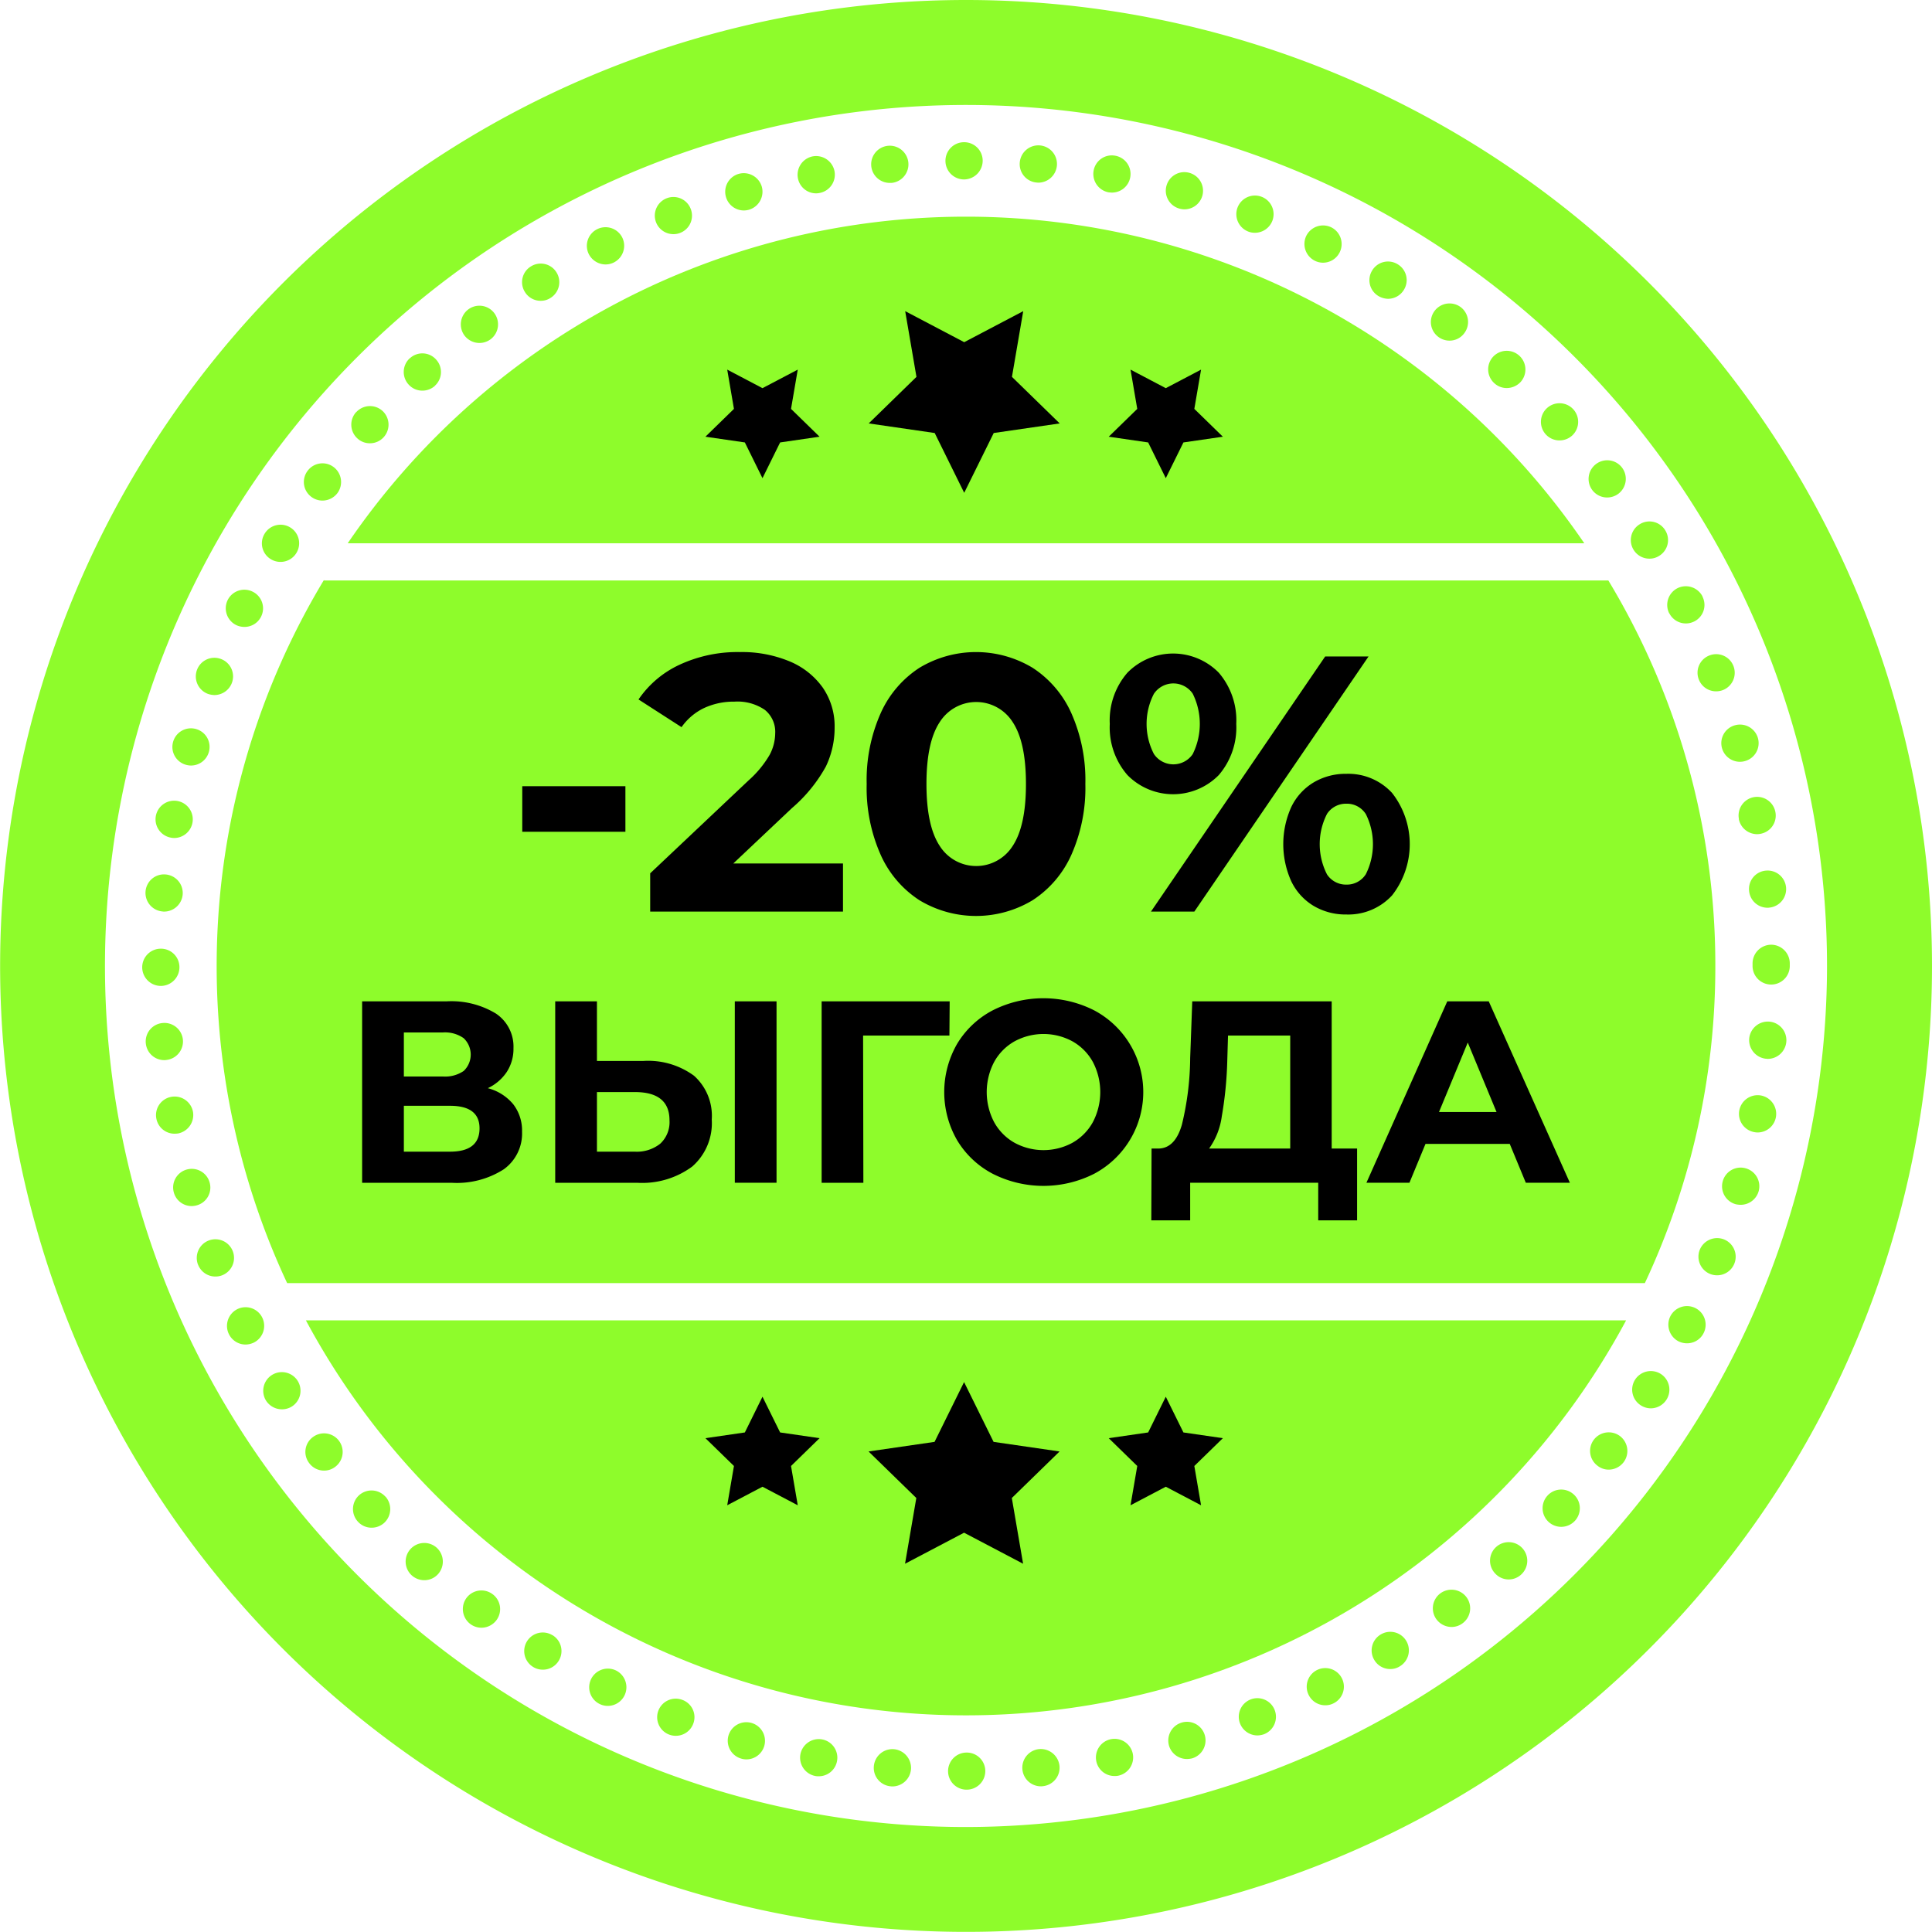 <?xml version="1.0" encoding="UTF-8"?> <svg xmlns="http://www.w3.org/2000/svg" viewBox="0 0 188.512 188.5"><defs><style> .cls-1 { fill: #8efc2b; } </style></defs><title>выгода 20</title><g id="Слой_2" data-name="Слой 2"><g id="Слой_5" data-name="Слой 5"><g><path class="cls-1" d="M154.585,53.01H33.927a73.037,73.037,0,0,1,120.658,0Z"></path><path class="cls-1" d="M29.847,128.831H158.666a73.091,73.091,0,0,1-128.819,0Z"></path><path class="cls-1" d="M167.371,94.25a72.717,72.717,0,0,1-6.877,30.948H28.018a73.019,73.019,0,0,1,3.596-68.617v.06h125.32A72.66,72.66,0,0,1,167.371,94.25Z"></path><path class="cls-1" d="M94.262,0a94.25,94.25,0,1,0,94.25,94.25A94.252,94.252,0,0,0,94.262,0Zm0,178.269A84.013,84.013,0,1,1,178.269,94.25,84.117,84.117,0,0,1,94.262,178.269Z"></path><path class="cls-1" d="M94.323,174.624a1.804,1.804,0,0,1-1.816-1.804h0a1.811,1.811,0,0,1,1.803-1.816h0a1.807,1.807,0,0,1,1.829,1.804h0a1.815,1.815,0,0,1-1.816,1.816Zm-7.41-.327a1.804,1.804,0,0,1-1.647-1.974h0a1.82,1.82,0,0,1,1.974-1.647h0a1.835,1.835,0,0,1,1.647,1.973h0a1.825,1.825,0,0,1-1.804,1.659h0A.816.816,0,0,1,86.913,174.297Zm12.846-1.647a1.821,1.821,0,0,1,1.635-1.985h0a1.838,1.838,0,0,1,1.985,1.647h0a1.811,1.811,0,0,1-1.647,1.974h0a.777.777,0,0,1-.169.012h0A1.816,1.816,0,0,1,99.759,172.65Zm-20.196.642a1.823,1.823,0,0,1-1.465-2.119h0a1.824,1.824,0,0,1,2.119-1.453h0a1.81,1.81,0,0,1,1.453,2.119h0a1.804,1.804,0,0,1-1.781,1.477h0A1.484,1.484,0,0,1,79.563,173.292Zm27.401-1.478a1.817,1.817,0,0,1,1.453-2.119h0a1.816,1.816,0,0,1,2.119,1.453h0a1.824,1.824,0,0,1-1.453,2.119h0a1.597,1.597,0,0,1-.339.024h0A1.803,1.803,0,0,1,106.963,171.815Zm-34.629-.217a1.815,1.815,0,0,1-1.259-2.24h0a1.819,1.819,0,0,1,2.24-1.247h0a1.816,1.816,0,0,1,1.259,2.24h0a1.819,1.819,0,0,1-1.743,1.32h0A1.692,1.692,0,0,1,72.334,171.597Zm41.725-1.284a1.825,1.825,0,0,1,1.259-2.24h0a1.809,1.809,0,0,1,2.24,1.247h0a1.827,1.827,0,0,1-1.247,2.252h0a2.419,2.419,0,0,1-.495.06h0A1.823,1.823,0,0,1,114.059,170.314ZM65.287,169.248a1.813,1.813,0,0,1-1.042-2.35h0a1.815,1.815,0,0,1,2.35-1.029h0a1.793,1.793,0,0,1,1.042,2.337h0a1.813,1.813,0,0,1-1.696,1.162h0A1.789,1.789,0,0,1,65.287,169.248Zm55.709-1.078a1.814,1.814,0,0,1,1.03-2.349h0a1.814,1.814,0,0,1,2.348,1.029h0a1.824,1.824,0,0,1-1.029,2.361h0a2.082,2.082,0,0,1-.654.121h0A1.83,1.83,0,0,1,120.996,168.17Zm-62.503-1.913h0a1.815,1.815,0,0,1-.811-2.434h0A1.82,1.82,0,0,1,60.117,163h0a1.826,1.826,0,0,1,.811,2.446h0a1.822,1.822,0,0,1-1.623,1.005h0A1.783,1.783,0,0,1,58.494,166.257Zm69.199-.872a1.813,1.813,0,0,1,.811-2.433h0a1.814,1.814,0,0,1,2.433.811h0a1.814,1.814,0,0,1-.811,2.434h0a1.74,1.74,0,0,1-.811.193h0A1.798,1.798,0,0,1,127.693,165.385ZM52.017,162.649a1.815,1.815,0,0,1-.594-2.506h0a1.81,1.81,0,0,1,2.495-.581H53.93a1.806,1.806,0,0,1,.581,2.494h0a1.798,1.798,0,0,1-1.549.86h0A1.774,1.774,0,0,1,52.017,162.649Zm82.093-.654a1.808,1.808,0,0,1,.582-2.494h0a1.81,1.81,0,0,1,2.506.581h0a1.81,1.81,0,0,1-.592,2.494h0a1.724,1.724,0,0,1-.957.278h0A1.796,1.796,0,0,1,134.11,161.995ZM45.89,158.46a1.83,1.83,0,0,1-.364-2.555h0a1.815,1.815,0,0,1,2.543-.351h0a1.806,1.806,0,0,1,.363,2.542h0a1.84,1.84,0,0,1-1.453.727h0A1.812,1.812,0,0,1,45.89,158.46Zm94.285-.436a1.816,1.816,0,0,1,.351-2.543h0a1.828,1.828,0,0,1,2.555.351h0a1.814,1.814,0,0,1-.351,2.542h0a1.78,1.78,0,0,1-1.102.375h0A1.843,1.843,0,0,1,140.176,158.024ZM40.174,153.713a1.818,1.818,0,0,1-.121-2.567h0a1.819,1.819,0,0,1,2.567-.121h0a1.831,1.831,0,0,1,.121,2.567h0a1.794,1.794,0,0,1-1.345.593h0A1.829,1.829,0,0,1,40.174,153.713Zm105.692-.206a1.805,1.805,0,0,1,.109-2.555h0a1.817,1.817,0,0,1,2.567.109h0a1.816,1.816,0,0,1-.109,2.566h0a1.784,1.784,0,0,1-1.223.485h0A1.79,1.79,0,0,1,145.867,153.507ZM34.92,148.47a1.819,1.819,0,0,1,.109-2.567h0a1.818,1.818,0,0,1,2.567.121h.012a1.828,1.828,0,0,1-.121,2.567h0a1.828,1.828,0,0,1-1.223.472h0A1.793,1.793,0,0,1,34.92,148.47Zm116.19.036a1.817,1.817,0,0,1-.121-2.567h0a1.808,1.808,0,0,1,2.567-.121h0a1.818,1.818,0,0,1,.121,2.567h0a1.837,1.837,0,0,1-1.344.594h0A1.826,1.826,0,0,1,151.11,148.506Zm-120.936-5.739a1.794,1.794,0,0,1,.351-2.543h0a1.816,1.816,0,0,1,2.542.351h0a1.815,1.815,0,0,1-.351,2.543h0a1.782,1.782,0,0,1-1.101.375h0A1.803,1.803,0,0,1,30.173,142.767Zm125.707.254a1.805,1.805,0,0,1-.364-2.543h0a1.828,1.828,0,0,1,2.555-.351h0a1.825,1.825,0,0,1,.351,2.543h0a1.84,1.84,0,0,1-1.453.727h0A1.75,1.75,0,0,1,155.881,143.022ZM25.959,136.665a1.823,1.823,0,0,1,.582-2.507h0a1.822,1.822,0,0,1,2.507.582h0a1.824,1.824,0,0,1-.582,2.506h0a1.844,1.844,0,0,1-.957.266h0A1.847,1.847,0,0,1,25.959,136.665Zm134.16.472a1.814,1.814,0,0,1-.594-2.494h0a1.826,1.826,0,0,1,2.507-.594h0a1.822,1.822,0,0,1,.581,2.507h0a1.822,1.822,0,0,1-1.537.86h0A1.824,1.824,0,0,1,160.119,137.137Zm-137.779-6.95a1.828,1.828,0,0,1,.811-2.446h0a1.814,1.814,0,0,1,2.433.811h0a1.828,1.828,0,0,1-.811,2.446h0a1.944,1.944,0,0,1-.811.194h0A1.821,1.821,0,0,1,22.34,130.187Zm141.46.702a1.833,1.833,0,0,1-.824-2.446h0a1.825,1.825,0,0,1,2.446-.811h0a1.814,1.814,0,0,1,.811,2.433h0a1.798,1.798,0,0,1-1.622,1.005h0A1.885,1.885,0,0,1,163.8,130.889ZM19.324,123.394v.012h0a1.824,1.824,0,0,1,1.029-2.361h0a1.819,1.819,0,0,1,2.361,1.041h0a1.821,1.821,0,0,1-1.04,2.349h0a1.794,1.794,0,0,1-.654.121h0A1.811,1.811,0,0,1,19.324,123.394Zm147.562.92a1.82,1.82,0,0,1-1.042-2.349h0a1.831,1.831,0,0,1,2.35-1.041h0a1.82,1.82,0,0,1,1.041,2.349h0a1.81,1.81,0,0,1-1.694,1.162h0A1.773,1.773,0,0,1,166.887,124.314ZM16.963,116.359a1.811,1.811,0,0,1,1.248-2.24h0a1.809,1.809,0,0,1,2.24,1.248h0a1.798,1.798,0,0,1-1.246,2.24h0a1.828,1.828,0,0,1-.497.073h0A1.798,1.798,0,0,1,16.963,116.359Zm152.382,1.138a1.816,1.816,0,0,1-1.247-2.252h0a1.809,1.809,0,0,1,2.24-1.248h0a1.817,1.817,0,0,1,1.259,2.24h0a1.823,1.823,0,0,1-1.756,1.32h0A2.419,2.419,0,0,1,169.345,117.498Zm-154.09-8.354h0a1.809,1.809,0,0,1,1.453-2.119h0a1.822,1.822,0,0,1,2.119,1.441h0a1.835,1.835,0,0,1-1.453,2.131h0a3.101,3.101,0,0,1-.338.024h0A1.804,1.804,0,0,1,15.256,109.143Zm155.906,1.32a1.817,1.817,0,0,1-1.453-2.119v.012a1.822,1.822,0,0,1,2.119-1.465h0A1.825,1.825,0,0,1,173.28,109.01h0a1.816,1.816,0,0,1-1.781,1.489h0A1.607,1.607,0,0,1,171.161,110.463Zm-156.935-8.67A1.803,1.803,0,0,1,15.861,99.82h0a1.813,1.813,0,0,1,1.986,1.635h0A1.819,1.819,0,0,1,16.2,103.428h0a.724.724,0,0,1-.169.012h0A1.806,1.806,0,0,1,14.227,101.793Zm158.097,1.514a1.833,1.833,0,0,1-1.647-1.974h0a1.829,1.829,0,0,1,1.985-1.647h0a1.817,1.817,0,0,1,1.635,1.974h0a1.825,1.825,0,0,1-1.804,1.659h0C172.433,103.319,172.384,103.306,172.324,103.306ZM13.876,94.383A1.814,1.814,0,0,1,15.692,92.567h0a1.803,1.803,0,0,1,1.816,1.804h0a1.824,1.824,0,0,1-1.816,1.829h0A1.821,1.821,0,0,1,13.876,94.383ZM171.003,94.25v-.109h0v-.133h0a1.831,1.831,0,0,1,1.804-1.829h0a1.824,1.824,0,0,1,1.828,1.816h0v.134h0V94.25h0a1.814,1.814,0,0,1-1.816,1.816h0A1.814,1.814,0,0,1,171.003,94.25ZM15.849,88.934a1.817,1.817,0,0,1-1.647-1.962h0a1.804,1.804,0,0,1,1.975-1.647h0A1.819,1.819,0,0,1,17.823,87.3h0a1.822,1.822,0,0,1-1.804,1.647h0A.808.808,0,0,1,15.849,88.934Zm154.815-2.01a1.8,1.8,0,0,1,1.634-1.974h0a1.807,1.807,0,0,1,1.974,1.635h0a1.816,1.816,0,0,1-1.634,1.974h0a.885.885,0,0,1-.17.012h0A1.804,1.804,0,0,1,170.665,86.924ZM16.66,81.73a1.819,1.819,0,0,1-1.453-2.119h0a1.819,1.819,0,0,1,2.119-1.453h0a1.818,1.818,0,0,1,1.453,2.119h0A1.823,1.823,0,0,1,17,81.767h0A1.612,1.612,0,0,1,16.66,81.73ZM169.66,79.914h.012a1.819,1.819,0,0,1,1.441-2.131h0a1.815,1.815,0,0,1,2.119,1.453h0a1.808,1.808,0,0,1-1.441,2.119h0a1.707,1.707,0,0,1-.339.037h0A1.825,1.825,0,0,1,169.66,79.914ZM18.137,74.622a1.807,1.807,0,0,1-1.246-2.24h0a1.808,1.808,0,0,1,2.24-1.247h0a1.809,1.809,0,0,1,1.248,2.24h0a1.809,1.809,0,0,1-1.744,1.32h0A1.828,1.828,0,0,1,18.137,74.622Zm149.887-1.611a1.81,1.81,0,0,1,1.247-2.24h0a1.82,1.82,0,0,1,2.253,1.235h0a1.818,1.818,0,0,1-1.248,2.252h0a1.841,1.841,0,0,1-.508.073h0A1.821,1.821,0,0,1,168.024,73.012ZM20.269,67.697a1.82,1.82,0,0,1-1.042-2.349h0a1.811,1.811,0,0,1,2.35-1.042h0a1.811,1.811,0,0,1,1.04,2.349h0a1.828,1.828,0,0,1-1.694,1.163h0A2.067,2.067,0,0,1,20.269,67.697Zm145.492-1.392a1.804,1.804,0,0,1,1.029-2.349h0a1.805,1.805,0,0,1,2.348,1.029h0a1.813,1.813,0,0,1-1.029,2.349h0a1.836,1.836,0,0,1-.666.121h0A1.8,1.8,0,0,1,165.761,66.304ZM23.042,60.989a1.829,1.829,0,0,1-.824-2.446h0a1.815,1.815,0,0,1,2.435-.811h0a1.808,1.808,0,0,1,.823,2.433h0A1.803,1.803,0,0,1,23.84,61.17h0A1.871,1.871,0,0,1,23.042,60.989Zm139.837-1.151h-.012a1.831,1.831,0,0,1,.811-2.446h0a1.833,1.833,0,0,1,2.446.811h-.013a1.799,1.799,0,0,1-.798,2.434h0a1.819,1.819,0,0,1-.811.194h0A1.811,1.811,0,0,1,162.879,59.838ZM26.42,54.559a1.802,1.802,0,0,1-.594-2.494h0a1.814,1.814,0,0,1,2.507-.593h0a1.807,1.807,0,0,1,.581,2.494h0a1.798,1.798,0,0,1-1.55.86h0A1.799,1.799,0,0,1,26.42,54.559Zm132.984-.896a1.81,1.81,0,0,1,.581-2.506h0a1.799,1.799,0,0,1,2.494.581h0a1.799,1.799,0,0,1-.581,2.494h0a1.724,1.724,0,0,1-.957.279h0A1.807,1.807,0,0,1,159.405,53.663ZM30.379,48.481a1.806,1.806,0,0,1-.363-2.543h0a1.806,1.806,0,0,1,2.542-.363h0a1.827,1.827,0,0,1,.363,2.543h0a1.84,1.84,0,0,1-1.452.726h0A1.813,1.813,0,0,1,30.379,48.481Zm124.993-.654a1.815,1.815,0,0,1,.351-2.543h0a1.812,1.812,0,0,1,2.542.339h0a1.824,1.824,0,0,1-.339,2.543h0a1.832,1.832,0,0,1-1.102.375h0A1.808,1.808,0,0,1,155.372,47.827ZM34.871,42.778a1.817,1.817,0,0,1-.121-2.567h0v.013h0a1.819,1.819,0,0,1,2.567-.134h0a1.82,1.82,0,0,1,.121,2.567h0a1.794,1.794,0,0,1-1.344.594h0A1.77,1.77,0,0,1,34.871,42.778Zm115.961-.387a1.817,1.817,0,0,1,.109-2.567h0a1.818,1.818,0,0,1,2.567.109h0a1.818,1.818,0,0,1-.11,2.567h0a1.825,1.825,0,0,1-1.223.472h0A1.806,1.806,0,0,1,150.832,42.391Zm-110.96-4.867a1.819,1.819,0,0,1,.109-2.567h.013a1.792,1.792,0,0,1,2.554.121h0a1.802,1.802,0,0,1-.109,2.555v.012a1.825,1.825,0,0,1-1.223.472h0A1.796,1.796,0,0,1,39.872,37.523ZM145.806,37.39h0a1.819,1.819,0,0,1-.134-2.566h0a1.818,1.818,0,0,1,2.567-.121h0a1.819,1.819,0,0,1,.134,2.567h0a1.865,1.865,0,0,1-1.356.593h0A1.774,1.774,0,0,1,145.806,37.39ZM45.332,32.752a1.831,1.831,0,0,1,.351-2.555h0a1.815,1.815,0,0,1,2.543.351h0a1.824,1.824,0,0,1-.339,2.543h0a1.835,1.835,0,0,1-1.102.375h0A1.847,1.847,0,0,1,45.332,32.752Zm95.014.121a1.806,1.806,0,0,1-.363-2.543h0a1.826,1.826,0,0,1,2.542-.363h0a1.815,1.815,0,0,1,.351,2.543h0a1.774,1.774,0,0,1-1.453.727h0A1.803,1.803,0,0,1,140.346,32.873ZM51.217,28.491a1.798,1.798,0,0,1,.582-2.494h0a1.806,1.806,0,0,1,2.494.569h0a1.811,1.811,0,0,1-.581,2.507h0a1.728,1.728,0,0,1-.957.278h0A1.796,1.796,0,0,1,51.217,28.491Zm83.269.387h0a1.8,1.8,0,0,1-.594-2.494h0a1.802,1.802,0,0,1,2.494-.594h0a1.8,1.8,0,0,1,.594,2.494h0a1.811,1.811,0,0,1-1.55.872h0A1.938,1.938,0,0,1,134.486,28.878ZM57.453,24.797a1.813,1.813,0,0,1,.811-2.433h0a1.826,1.826,0,0,1,2.445.799h0a1.824,1.824,0,0,1-.811,2.446h0a1.808,1.808,0,0,1-.811.194h0A1.851,1.851,0,0,1,57.453,24.797Zm70.833.642a1.83,1.83,0,0,1-.824-2.434h0a1.831,1.831,0,0,1,2.435-.824h0a1.82,1.82,0,0,1,.823,2.434h0a1.81,1.81,0,0,1-1.622,1.017h0A1.775,1.775,0,0,1,128.286,25.439Zm-64.27-3.742a1.815,1.815,0,0,1,1.029-2.349h0a1.805,1.805,0,0,1,2.349,1.029h0a1.805,1.805,0,0,1-1.03,2.349h0a1.784,1.784,0,0,1-.654.121h0A1.816,1.816,0,0,1,64.016,21.698Zm57.78.896h0a1.821,1.821,0,0,1-1.042-2.349h0a1.817,1.817,0,0,1,2.35-1.042h0a1.817,1.817,0,0,1,1.042,2.349h0a1.831,1.831,0,0,1-1.696,1.163h0A1.789,1.789,0,0,1,121.796,22.594ZM70.833,19.215A1.816,1.816,0,0,1,72.08,16.964h0a1.835,1.835,0,0,1,2.251,1.247h0a1.835,1.835,0,0,1-1.246,2.252h0a1.848,1.848,0,0,1-.51.073h0A1.819,1.819,0,0,1,70.833,19.215Zm44.243,1.138a1.809,1.809,0,0,1-1.259-2.228h0a1.806,1.806,0,0,1,2.24-1.259h0a1.814,1.814,0,0,1,1.259,2.24h0a1.819,1.819,0,0,1-1.743,1.32h0A1.753,1.753,0,0,1,115.076,20.354ZM77.855,17.387a1.828,1.828,0,0,1,1.453-2.131h0a1.831,1.831,0,0,1,2.119,1.453h0a1.817,1.817,0,0,1-1.453,2.119h0a1.61,1.61,0,0,1-.339.037h0A1.803,1.803,0,0,1,77.855,17.387Zm30.319,1.38a1.823,1.823,0,0,1-1.465-2.119h0a1.801,1.801,0,0,1,2.119-1.453h0a1.807,1.807,0,0,1,1.453,2.107h0a1.813,1.813,0,0,1-1.78,1.489h0A2.89,2.89,0,0,1,108.174,18.767ZM85.011,16.2a1.816,1.816,0,0,1,1.634-1.974h0a1.821,1.821,0,0,1,1.986,1.635h0a1.821,1.821,0,0,1-1.635,1.986h-.181A1.814,1.814,0,0,1,85.011,16.2Zm16.14,1.611a1.803,1.803,0,0,1-1.647-1.974h0a1.82,1.82,0,0,1,1.974-1.647h0a1.819,1.819,0,0,1,1.647,1.974h0a1.828,1.828,0,0,1-1.816,1.659h0C101.26,17.823,101.2,17.811,101.152,17.811Zm-8.9-2.119a1.814,1.814,0,0,1,1.816-1.816h0A1.804,1.804,0,0,1,95.884,15.68h0a1.831,1.831,0,0,1-1.816,1.828h0A1.814,1.814,0,0,1,92.251,15.692Z"></path><g><polygon points="94.068 149.551 88.308 152.579 89.408 146.166 84.749 141.625 91.188 140.689 94.068 134.854 96.947 140.689 103.386 141.625 98.727 146.166 99.827 152.579 94.068 149.551"></polygon><polygon points="74.398 145.065 70.957 146.874 71.614 143.042 68.83 140.328 72.678 139.769 74.398 136.282 76.119 139.769 79.967 140.328 77.183 143.042 77.84 146.874 74.398 145.065"></polygon><polygon points="113.75 145.065 110.309 146.874 110.966 143.042 108.182 140.328 112.03 139.769 113.75 136.282 115.471 139.769 119.319 140.328 116.535 143.042 117.192 146.874 113.75 145.065"></polygon><polygon points="94.081 33.388 99.84 30.36 98.74 36.773 103.4 41.315 96.961 42.25 94.081 48.085 91.202 42.25 84.763 41.315 89.422 36.773 88.322 30.36 94.081 33.388"></polygon><polygon points="113.75 37.874 117.192 36.065 116.535 39.897 119.319 42.611 115.471 43.17 113.75 46.657 112.03 43.17 108.182 42.611 110.966 39.897 110.309 36.065 113.75 37.874"></polygon><polygon points="74.398 37.874 77.84 36.065 77.183 39.897 79.967 42.611 76.119 43.17 74.398 46.657 72.678 43.17 68.83 42.611 71.614 39.897 70.957 36.065 74.398 37.874"></polygon><g><path d="M50.078,107.744a4.188,4.188,0,0,1,.86,2.681,4.298,4.298,0,0,1-1.783,3.667,8.475,8.475,0,0,1-5.096,1.315H35.334V97.705h8.244a8.363,8.363,0,0,1,4.804,1.188,3.873,3.873,0,0,1,1.719,3.389,4.12,4.12,0,0,1-.656,2.314,4.55,4.55,0,0,1-1.847,1.581A4.781,4.781,0,0,1,50.078,107.744Zm-10.672-2.706h3.819a3.198,3.198,0,0,0,2.023-.544,2.203,2.203,0,0,0-.012-3.199,3.159,3.159,0,0,0-2.011-.556H39.406Zm7.384,5.058q0-2.2-2.883-2.2H39.406v4.476h4.501Q46.79,112.372,46.79,110.096Z"></path><path d="M67.716,104.962a5.242,5.242,0,0,1,1.732,4.274,5.619,5.619,0,0,1-1.909,4.59,8.206,8.206,0,0,1-5.374,1.581H54.174V97.705h4.072v5.816h4.501A7.579,7.579,0,0,1,67.716,104.962Zm-3.288,6.626a2.86,2.86,0,0,0,.897-2.276q0-2.756-3.388-2.756H58.246v5.816h3.692A3.662,3.662,0,0,0,64.429,111.588Zm7.27-13.883H75.77v17.702H71.699Z"></path><path d="M92.638,101.043H84.216l.026,14.364H80.17V97.705H92.663Z"></path><path d="M96.848,114.521a8.817,8.817,0,0,1-3.465-3.275,9.419,9.419,0,0,1,0-9.382A8.822,8.822,0,0,1,96.848,98.59a10.956,10.956,0,0,1,9.926,0,9.029,9.029,0,0,1,0,15.932,10.956,10.956,0,0,1-9.926,0Zm7.802-3.022a5.171,5.171,0,0,0,1.985-2.011,6.325,6.325,0,0,0,0-5.867,5.17,5.17,0,0,0-1.985-2.01,5.925,5.925,0,0,0-5.665,0A5.17,5.17,0,0,0,97,103.622a6.325,6.325,0,0,0,0,5.867,5.171,5.171,0,0,0,1.985,2.011,5.925,5.925,0,0,0,5.665,0Z"></path><path d="M132.416,112.068v7.005h-3.793v-3.667H116.13v3.667h-3.793l.025-7.005h.708q1.594-.05,2.251-2.327a28.431,28.431,0,0,0,.809-6.499l.203-5.538h13.605v14.364ZM119.215,108.92a7.022,7.022,0,0,1-1.239,3.148h7.915V101.043h-6.069l-.076,2.579A37.168,37.168,0,0,1,119.215,108.92Z"></path><path d="M147.311,111.613h-8.219l-1.568,3.793h-4.197l7.889-17.702h4.046l7.916,17.702h-4.299Zm-1.289-3.11-2.807-6.777-2.807,6.777Z"></path></g><g><path d="M50.959,76.713H61.023v4.445H50.959Z"></path><path d="M82.254,84.252v4.694H63.441V85.212l9.602-9.068a10.187,10.187,0,0,0,2.062-2.507,4.55,4.55,0,0,0,.534-2.081,2.753,2.753,0,0,0-1.014-2.294,4.719,4.719,0,0,0-2.97-.8,6.831,6.831,0,0,0-2.952.622A5.653,5.653,0,0,0,66.5,70.951l-4.197-2.702a9.843,9.843,0,0,1,4.019-3.396,13.416,13.416,0,0,1,5.868-1.228,12.066,12.066,0,0,1,4.854.907A7.483,7.483,0,0,1,80.28,67.093a6.626,6.626,0,0,1,1.156,3.894,8.688,8.688,0,0,1-.854,3.805,14.662,14.662,0,0,1-3.308,4.055L71.55,84.252Z"></path><path d="M89.722,87.844a10.251,10.251,0,0,1-3.788-4.428,16.061,16.061,0,0,1-1.369-6.917,16.067,16.067,0,0,1,1.369-6.917,10.262,10.262,0,0,1,3.788-4.428,10.699,10.699,0,0,1,11.024,0,10.273,10.273,0,0,1,3.787,4.428,16.082,16.082,0,0,1,1.369,6.917,16.076,16.076,0,0,1-1.369,6.917,10.262,10.262,0,0,1-3.787,4.428,10.699,10.699,0,0,1-11.024,0Zm9.086-5.299q1.298-1.956,1.298-6.046,0-4.088-1.298-6.046a4.211,4.211,0,0,0-7.112,0q-1.299,1.957-1.298,6.046t1.298,6.046a4.21,4.21,0,0,0,7.112,0Z"></path><path d="M110.01,75.628a7.076,7.076,0,0,1-1.725-4.997,7.075,7.075,0,0,1,1.725-4.996,6.247,6.247,0,0,1,8.909,0,7.12,7.12,0,0,1,1.707,4.996,7.12,7.12,0,0,1-1.707,4.997,6.247,6.247,0,0,1-8.909,0Zm6.366-2.045a6.629,6.629,0,0,0,0-5.903,2.287,2.287,0,0,0-3.787.018,6.402,6.402,0,0,0,0,5.868,2.287,2.287,0,0,0,3.787.018Zm12.927-9.531h4.232l-16.999,24.895h-4.232Zm-1.12,24.344a5.653,5.653,0,0,1-2.187-2.401,8.802,8.802,0,0,1,0-7.255,5.656,5.656,0,0,1,2.187-2.4,6.109,6.109,0,0,1,3.184-.835,5.801,5.801,0,0,1,4.463,1.866,8.1,8.1,0,0,1,0,9.993A5.798,5.798,0,0,1,131.366,89.23,6.109,6.109,0,0,1,128.182,88.395Zm5.086-3.095a6.552,6.552,0,0,0,0-5.867A2.186,2.186,0,0,0,131.366,78.42a2.208,2.208,0,0,0-1.885.995,6.477,6.477,0,0,0,0,5.904,2.209,2.209,0,0,0,1.885.995A2.186,2.186,0,0,0,133.268,85.301Z"></path></g></g></g></g></g></svg> 